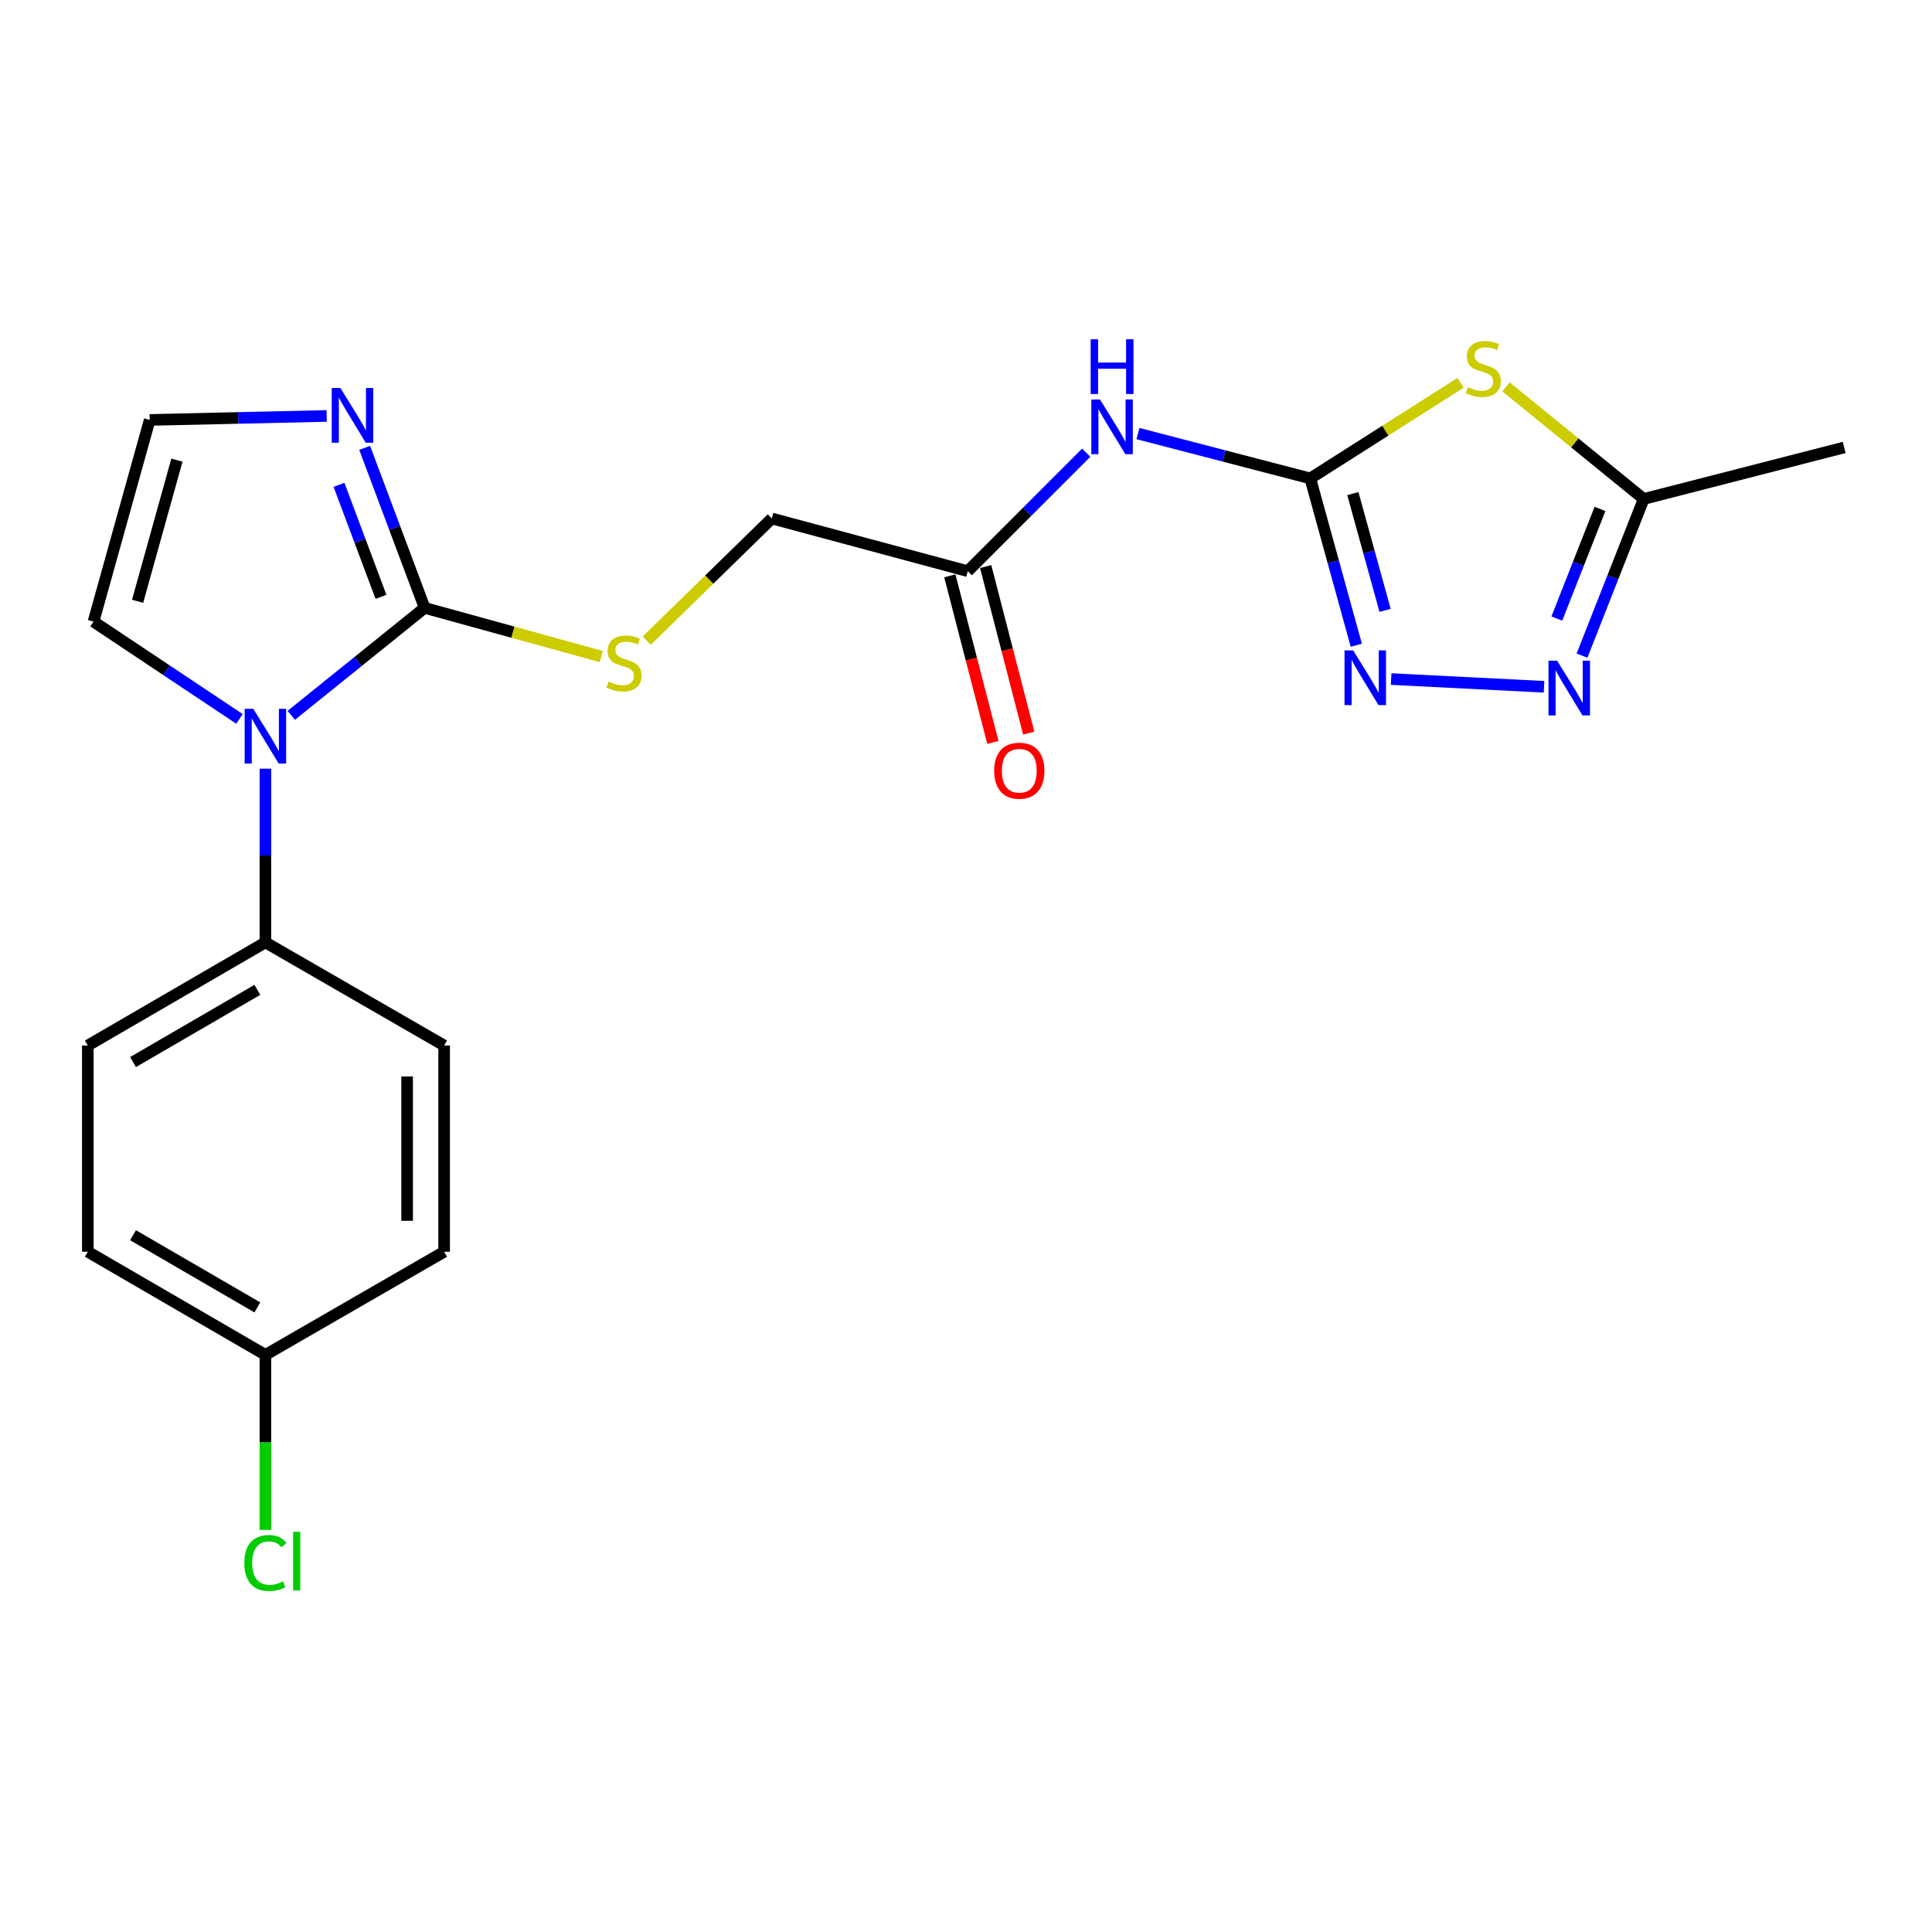 <?xml version='1.0' encoding='iso-8859-1'?>
<svg version='1.1' baseProfile='full'
              xmlns='http://www.w3.org/2000/svg'
                      xmlns:rdkit='http://www.rdkit.org/xml'
                      xmlns:xlink='http://www.w3.org/1999/xlink'
                  xml:space='preserve'
width='1000px' height='1000px' viewBox='0 0 1000 1000'>
<!-- END OF HEADER -->
<rect style='opacity:1.0;fill:#FFFFFF;stroke:none' width='1000' height='1000' x='0' y='0'> </rect>
<path class='bond-1' d='M 678.195,247.625 L 717.1,222.881' style='fill:none;fill-rule:evenodd;stroke:#000000;stroke-width:6px;stroke-linecap:butt;stroke-linejoin:miter;stroke-opacity:1' />
<path class='bond-1' d='M 717.1,222.881 L 756.006,198.138' style='fill:none;fill-rule:evenodd;stroke:#CCCC00;stroke-width:6px;stroke-linecap:butt;stroke-linejoin:miter;stroke-opacity:1' />
<path class='bond-3' d='M 678.195,247.625 L 690.105,290.798' style='fill:none;fill-rule:evenodd;stroke:#000000;stroke-width:6px;stroke-linecap:butt;stroke-linejoin:miter;stroke-opacity:1' />
<path class='bond-3' d='M 690.105,290.798 L 702.014,333.97' style='fill:none;fill-rule:evenodd;stroke:#0000FF;stroke-width:6px;stroke-linecap:butt;stroke-linejoin:miter;stroke-opacity:1' />
<path class='bond-3' d='M 700.238,255.481 L 708.575,285.702' style='fill:none;fill-rule:evenodd;stroke:#000000;stroke-width:6px;stroke-linecap:butt;stroke-linejoin:miter;stroke-opacity:1' />
<path class='bond-3' d='M 708.575,285.702 L 716.912,315.923' style='fill:none;fill-rule:evenodd;stroke:#0000FF;stroke-width:6px;stroke-linecap:butt;stroke-linejoin:miter;stroke-opacity:1' />
<path class='bond-5' d='M 678.195,247.625 L 633.598,236.019' style='fill:none;fill-rule:evenodd;stroke:#000000;stroke-width:6px;stroke-linecap:butt;stroke-linejoin:miter;stroke-opacity:1' />
<path class='bond-5' d='M 633.598,236.019 L 589,224.413' style='fill:none;fill-rule:evenodd;stroke:#0000FF;stroke-width:6px;stroke-linecap:butt;stroke-linejoin:miter;stroke-opacity:1' />
<path class='bond-0' d='M 219.796,314.624 L 265.513,327.23' style='fill:none;fill-rule:evenodd;stroke:#000000;stroke-width:6px;stroke-linecap:butt;stroke-linejoin:miter;stroke-opacity:1' />
<path class='bond-0' d='M 265.513,327.23 L 311.231,339.836' style='fill:none;fill-rule:evenodd;stroke:#CCCC00;stroke-width:6px;stroke-linecap:butt;stroke-linejoin:miter;stroke-opacity:1' />
<path class='bond-2' d='M 219.796,314.624 L 185.277,342.442' style='fill:none;fill-rule:evenodd;stroke:#000000;stroke-width:6px;stroke-linecap:butt;stroke-linejoin:miter;stroke-opacity:1' />
<path class='bond-2' d='M 185.277,342.442 L 150.759,370.26' style='fill:none;fill-rule:evenodd;stroke:#0000FF;stroke-width:6px;stroke-linecap:butt;stroke-linejoin:miter;stroke-opacity:1' />
<path class='bond-6' d='M 219.796,314.624 L 204.272,273.216' style='fill:none;fill-rule:evenodd;stroke:#000000;stroke-width:6px;stroke-linecap:butt;stroke-linejoin:miter;stroke-opacity:1' />
<path class='bond-6' d='M 204.272,273.216 L 188.749,231.808' style='fill:none;fill-rule:evenodd;stroke:#0000FF;stroke-width:6px;stroke-linecap:butt;stroke-linejoin:miter;stroke-opacity:1' />
<path class='bond-6' d='M 197.197,308.928 L 186.331,279.942' style='fill:none;fill-rule:evenodd;stroke:#000000;stroke-width:6px;stroke-linecap:butt;stroke-linejoin:miter;stroke-opacity:1' />
<path class='bond-6' d='M 186.331,279.942 L 175.464,250.957' style='fill:none;fill-rule:evenodd;stroke:#0000FF;stroke-width:6px;stroke-linecap:butt;stroke-linejoin:miter;stroke-opacity:1' />
<path class='bond-7' d='M 779.496,200.246 L 815.132,229.258' style='fill:none;fill-rule:evenodd;stroke:#CCCC00;stroke-width:6px;stroke-linecap:butt;stroke-linejoin:miter;stroke-opacity:1' />
<path class='bond-7' d='M 815.132,229.258 L 850.769,258.27' style='fill:none;fill-rule:evenodd;stroke:#000000;stroke-width:6px;stroke-linecap:butt;stroke-linejoin:miter;stroke-opacity:1' />
<path class='bond-10' d='M 137.373,397.876 L 137.373,442.824' style='fill:none;fill-rule:evenodd;stroke:#0000FF;stroke-width:6px;stroke-linecap:butt;stroke-linejoin:miter;stroke-opacity:1' />
<path class='bond-10' d='M 137.373,442.824 L 137.373,487.773' style='fill:none;fill-rule:evenodd;stroke:#000000;stroke-width:6px;stroke-linecap:butt;stroke-linejoin:miter;stroke-opacity:1' />
<path class='bond-12' d='M 123.96,372.106 L 86.181,346.92' style='fill:none;fill-rule:evenodd;stroke:#0000FF;stroke-width:6px;stroke-linecap:butt;stroke-linejoin:miter;stroke-opacity:1' />
<path class='bond-12' d='M 86.181,346.92 L 48.403,321.735' style='fill:none;fill-rule:evenodd;stroke:#000000;stroke-width:6px;stroke-linecap:butt;stroke-linejoin:miter;stroke-opacity:1' />
<path class='bond-4' d='M 720.042,351.482 L 799.187,355.48' style='fill:none;fill-rule:evenodd;stroke:#0000FF;stroke-width:6px;stroke-linecap:butt;stroke-linejoin:miter;stroke-opacity:1' />
<path class='bond-22' d='M 818.845,339.349 L 834.807,298.81' style='fill:none;fill-rule:evenodd;stroke:#0000FF;stroke-width:6px;stroke-linecap:butt;stroke-linejoin:miter;stroke-opacity:1' />
<path class='bond-22' d='M 834.807,298.81 L 850.769,258.27' style='fill:none;fill-rule:evenodd;stroke:#000000;stroke-width:6px;stroke-linecap:butt;stroke-linejoin:miter;stroke-opacity:1' />
<path class='bond-22' d='M 805.805,320.168 L 816.978,291.79' style='fill:none;fill-rule:evenodd;stroke:#0000FF;stroke-width:6px;stroke-linecap:butt;stroke-linejoin:miter;stroke-opacity:1' />
<path class='bond-22' d='M 816.978,291.79 L 828.152,263.412' style='fill:none;fill-rule:evenodd;stroke:#000000;stroke-width:6px;stroke-linecap:butt;stroke-linejoin:miter;stroke-opacity:1' />
<path class='bond-9' d='M 562.229,234.311 L 531.567,264.978' style='fill:none;fill-rule:evenodd;stroke:#0000FF;stroke-width:6px;stroke-linecap:butt;stroke-linejoin:miter;stroke-opacity:1' />
<path class='bond-9' d='M 531.567,264.978 L 500.905,295.644' style='fill:none;fill-rule:evenodd;stroke:#000000;stroke-width:6px;stroke-linecap:butt;stroke-linejoin:miter;stroke-opacity:1' />
<path class='bond-11' d='M 169.078,215.29 L 123.282,216.326' style='fill:none;fill-rule:evenodd;stroke:#0000FF;stroke-width:6px;stroke-linecap:butt;stroke-linejoin:miter;stroke-opacity:1' />
<path class='bond-11' d='M 123.282,216.326 L 77.485,217.362' style='fill:none;fill-rule:evenodd;stroke:#000000;stroke-width:6px;stroke-linecap:butt;stroke-linejoin:miter;stroke-opacity:1' />
<path class='bond-21' d='M 850.769,258.27 L 954.545,231.594' style='fill:none;fill-rule:evenodd;stroke:#000000;stroke-width:6px;stroke-linecap:butt;stroke-linejoin:miter;stroke-opacity:1' />
<path class='bond-8' d='M 334.74,331.599 L 367.116,299.98' style='fill:none;fill-rule:evenodd;stroke:#CCCC00;stroke-width:6px;stroke-linecap:butt;stroke-linejoin:miter;stroke-opacity:1' />
<path class='bond-8' d='M 367.116,299.98 L 399.491,268.361' style='fill:none;fill-rule:evenodd;stroke:#000000;stroke-width:6px;stroke-linecap:butt;stroke-linejoin:miter;stroke-opacity:1' />
<path class='bond-13' d='M 491.629,298.042 L 502.772,341.15' style='fill:none;fill-rule:evenodd;stroke:#000000;stroke-width:6px;stroke-linecap:butt;stroke-linejoin:miter;stroke-opacity:1' />
<path class='bond-13' d='M 502.772,341.15 L 513.915,384.259' style='fill:none;fill-rule:evenodd;stroke:#FF0000;stroke-width:6px;stroke-linecap:butt;stroke-linejoin:miter;stroke-opacity:1' />
<path class='bond-13' d='M 510.18,293.247 L 521.323,336.355' style='fill:none;fill-rule:evenodd;stroke:#000000;stroke-width:6px;stroke-linecap:butt;stroke-linejoin:miter;stroke-opacity:1' />
<path class='bond-13' d='M 521.323,336.355 L 532.466,379.464' style='fill:none;fill-rule:evenodd;stroke:#FF0000;stroke-width:6px;stroke-linecap:butt;stroke-linejoin:miter;stroke-opacity:1' />
<path class='bond-14' d='M 500.905,295.644 L 399.491,268.361' style='fill:none;fill-rule:evenodd;stroke:#000000;stroke-width:6px;stroke-linecap:butt;stroke-linejoin:miter;stroke-opacity:1' />
<path class='bond-15' d='M 137.373,487.773 L 45.455,541.157' style='fill:none;fill-rule:evenodd;stroke:#000000;stroke-width:6px;stroke-linecap:butt;stroke-linejoin:miter;stroke-opacity:1' />
<path class='bond-15' d='M 133.208,512.35 L 68.865,549.718' style='fill:none;fill-rule:evenodd;stroke:#000000;stroke-width:6px;stroke-linecap:butt;stroke-linejoin:miter;stroke-opacity:1' />
<path class='bond-16' d='M 137.373,487.773 L 229.887,541.157' style='fill:none;fill-rule:evenodd;stroke:#000000;stroke-width:6px;stroke-linecap:butt;stroke-linejoin:miter;stroke-opacity:1' />
<path class='bond-23' d='M 77.485,217.362 L 48.403,321.735' style='fill:none;fill-rule:evenodd;stroke:#000000;stroke-width:6px;stroke-linecap:butt;stroke-linejoin:miter;stroke-opacity:1' />
<path class='bond-23' d='M 91.58,238.161 L 71.223,311.222' style='fill:none;fill-rule:evenodd;stroke:#000000;stroke-width:6px;stroke-linecap:butt;stroke-linejoin:miter;stroke-opacity:1' />
<path class='bond-19' d='M 45.455,541.157 L 45.455,647.903' style='fill:none;fill-rule:evenodd;stroke:#000000;stroke-width:6px;stroke-linecap:butt;stroke-linejoin:miter;stroke-opacity:1' />
<path class='bond-18' d='M 229.887,541.157 L 229.887,647.903' style='fill:none;fill-rule:evenodd;stroke:#000000;stroke-width:6px;stroke-linecap:butt;stroke-linejoin:miter;stroke-opacity:1' />
<path class='bond-18' d='M 210.726,557.169 L 210.726,631.891' style='fill:none;fill-rule:evenodd;stroke:#000000;stroke-width:6px;stroke-linecap:butt;stroke-linejoin:miter;stroke-opacity:1' />
<path class='bond-17' d='M 137.373,701.287 L 229.887,647.903' style='fill:none;fill-rule:evenodd;stroke:#000000;stroke-width:6px;stroke-linecap:butt;stroke-linejoin:miter;stroke-opacity:1' />
<path class='bond-20' d='M 137.373,701.287 L 137.373,746.596' style='fill:none;fill-rule:evenodd;stroke:#000000;stroke-width:6px;stroke-linecap:butt;stroke-linejoin:miter;stroke-opacity:1' />
<path class='bond-20' d='M 137.373,746.596 L 137.373,791.905' style='fill:none;fill-rule:evenodd;stroke:#00CC00;stroke-width:6px;stroke-linecap:butt;stroke-linejoin:miter;stroke-opacity:1' />
<path class='bond-24' d='M 137.373,701.287 L 45.455,647.903' style='fill:none;fill-rule:evenodd;stroke:#000000;stroke-width:6px;stroke-linecap:butt;stroke-linejoin:miter;stroke-opacity:1' />
<path class='bond-24' d='M 133.208,676.711 L 68.865,639.342' style='fill:none;fill-rule:evenodd;stroke:#000000;stroke-width:6px;stroke-linecap:butt;stroke-linejoin:miter;stroke-opacity:1' />
<path  class='atom-2' d='M 759.739 200.395
Q 760.059 200.515, 761.379 201.075
Q 762.699 201.635, 764.139 201.995
Q 765.619 202.315, 767.059 202.315
Q 769.739 202.315, 771.299 201.035
Q 772.859 199.715, 772.859 197.435
Q 772.859 195.875, 772.059 194.915
Q 771.299 193.955, 770.099 193.435
Q 768.899 192.915, 766.899 192.315
Q 764.379 191.555, 762.859 190.835
Q 761.379 190.115, 760.299 188.595
Q 759.259 187.075, 759.259 184.515
Q 759.259 180.955, 761.659 178.755
Q 764.099 176.555, 768.899 176.555
Q 772.179 176.555, 775.899 178.115
L 774.979 181.195
Q 771.579 179.795, 769.019 179.795
Q 766.259 179.795, 764.739 180.955
Q 763.219 182.075, 763.259 184.035
Q 763.259 185.555, 764.019 186.475
Q 764.819 187.395, 765.939 187.915
Q 767.099 188.435, 769.019 189.035
Q 771.579 189.835, 773.099 190.635
Q 774.619 191.435, 775.699 193.075
Q 776.819 194.675, 776.819 197.435
Q 776.819 201.355, 774.179 203.475
Q 771.579 205.555, 767.219 205.555
Q 764.699 205.555, 762.779 204.995
Q 760.899 204.475, 758.659 203.555
L 759.739 200.395
' fill='#CCCC00'/>
<path  class='atom-3' d='M 131.113 366.888
L 140.393 381.888
Q 141.313 383.368, 142.793 386.048
Q 144.273 388.728, 144.353 388.888
L 144.353 366.888
L 148.113 366.888
L 148.113 395.208
L 144.233 395.208
L 134.273 378.808
Q 133.113 376.888, 131.873 374.688
Q 130.673 372.488, 130.313 371.808
L 130.313 395.208
L 126.633 395.208
L 126.633 366.888
L 131.113 366.888
' fill='#0000FF'/>
<path  class='atom-4' d='M 700.399 336.646
L 709.679 351.646
Q 710.599 353.126, 712.079 355.806
Q 713.559 358.486, 713.639 358.646
L 713.639 336.646
L 717.399 336.646
L 717.399 364.966
L 713.519 364.966
L 703.559 348.566
Q 702.399 346.646, 701.159 344.446
Q 699.959 342.246, 699.599 341.566
L 699.599 364.966
L 695.919 364.966
L 695.919 336.646
L 700.399 336.646
' fill='#0000FF'/>
<path  class='atom-5' d='M 805.975 341.979
L 815.255 356.979
Q 816.175 358.459, 817.655 361.139
Q 819.135 363.819, 819.215 363.979
L 819.215 341.979
L 822.975 341.979
L 822.975 370.299
L 819.095 370.299
L 809.135 353.899
Q 807.975 351.979, 806.735 349.779
Q 805.535 347.579, 805.175 346.899
L 805.175 370.299
L 801.495 370.299
L 801.495 341.979
L 805.975 341.979
' fill='#0000FF'/>
<path  class='atom-6' d='M 569.35 206.768
L 578.63 221.768
Q 579.55 223.248, 581.03 225.928
Q 582.51 228.608, 582.59 228.768
L 582.59 206.768
L 586.35 206.768
L 586.35 235.088
L 582.47 235.088
L 572.51 218.688
Q 571.35 216.768, 570.11 214.568
Q 568.91 212.368, 568.55 211.688
L 568.55 235.088
L 564.87 235.088
L 564.87 206.768
L 569.35 206.768
' fill='#0000FF'/>
<path  class='atom-6' d='M 564.53 175.616
L 568.37 175.616
L 568.37 187.656
L 582.85 187.656
L 582.85 175.616
L 586.69 175.616
L 586.69 203.936
L 582.85 203.936
L 582.85 190.856
L 568.37 190.856
L 568.37 203.936
L 564.53 203.936
L 564.53 175.616
' fill='#0000FF'/>
<path  class='atom-7' d='M 176.183 200.828
L 185.463 215.828
Q 186.383 217.308, 187.863 219.988
Q 189.343 222.668, 189.423 222.828
L 189.423 200.828
L 193.183 200.828
L 193.183 229.148
L 189.303 229.148
L 179.343 212.748
Q 178.183 210.828, 176.943 208.628
Q 175.743 206.428, 175.383 205.748
L 175.383 229.148
L 171.703 229.148
L 171.703 200.828
L 176.183 200.828
' fill='#0000FF'/>
<path  class='atom-9' d='M 314.987 352.798
Q 315.307 352.918, 316.627 353.478
Q 317.947 354.038, 319.387 354.398
Q 320.867 354.718, 322.307 354.718
Q 324.987 354.718, 326.547 353.438
Q 328.107 352.118, 328.107 349.838
Q 328.107 348.278, 327.307 347.318
Q 326.547 346.358, 325.347 345.838
Q 324.147 345.318, 322.147 344.718
Q 319.627 343.958, 318.107 343.238
Q 316.627 342.518, 315.547 340.998
Q 314.507 339.478, 314.507 336.918
Q 314.507 333.358, 316.907 331.158
Q 319.347 328.958, 324.147 328.958
Q 327.427 328.958, 331.147 330.518
L 330.227 333.598
Q 326.827 332.198, 324.267 332.198
Q 321.507 332.198, 319.987 333.358
Q 318.467 334.478, 318.507 336.438
Q 318.507 337.958, 319.267 338.878
Q 320.067 339.798, 321.187 340.318
Q 322.347 340.838, 324.267 341.438
Q 326.827 342.238, 328.347 343.038
Q 329.867 343.838, 330.947 345.478
Q 332.067 347.078, 332.067 349.838
Q 332.067 353.758, 329.427 355.878
Q 326.827 357.958, 322.467 357.958
Q 319.947 357.958, 318.027 357.398
Q 316.147 356.878, 313.907 355.958
L 314.987 352.798
' fill='#CCCC00'/>
<path  class='atom-14' d='M 514.581 398.926
Q 514.581 392.126, 517.941 388.326
Q 521.301 384.526, 527.581 384.526
Q 533.861 384.526, 537.221 388.326
Q 540.581 392.126, 540.581 398.926
Q 540.581 405.806, 537.181 409.726
Q 533.781 413.606, 527.581 413.606
Q 521.341 413.606, 517.941 409.726
Q 514.581 405.846, 514.581 398.926
M 527.581 410.406
Q 531.901 410.406, 534.221 407.526
Q 536.581 404.606, 536.581 398.926
Q 536.581 393.366, 534.221 390.566
Q 531.901 387.726, 527.581 387.726
Q 523.261 387.726, 520.901 390.526
Q 518.581 393.326, 518.581 398.926
Q 518.581 404.646, 520.901 407.526
Q 523.261 410.406, 527.581 410.406
' fill='#FF0000'/>
<path  class='atom-21' d='M 126.453 809.014
Q 126.453 801.974, 129.733 798.294
Q 133.053 794.574, 139.333 794.574
Q 145.173 794.574, 148.293 798.694
L 145.653 800.854
Q 143.373 797.854, 139.333 797.854
Q 135.053 797.854, 132.773 800.734
Q 130.533 803.574, 130.533 809.014
Q 130.533 814.614, 132.853 817.494
Q 135.213 820.374, 139.773 820.374
Q 142.893 820.374, 146.533 818.494
L 147.653 821.494
Q 146.173 822.454, 143.933 823.014
Q 141.693 823.574, 139.213 823.574
Q 133.053 823.574, 129.733 819.814
Q 126.453 816.054, 126.453 809.014
' fill='#00CC00'/>
<path  class='atom-21' d='M 151.733 792.854
L 155.413 792.854
L 155.413 823.214
L 151.733 823.214
L 151.733 792.854
' fill='#00CC00'/>
</svg>

